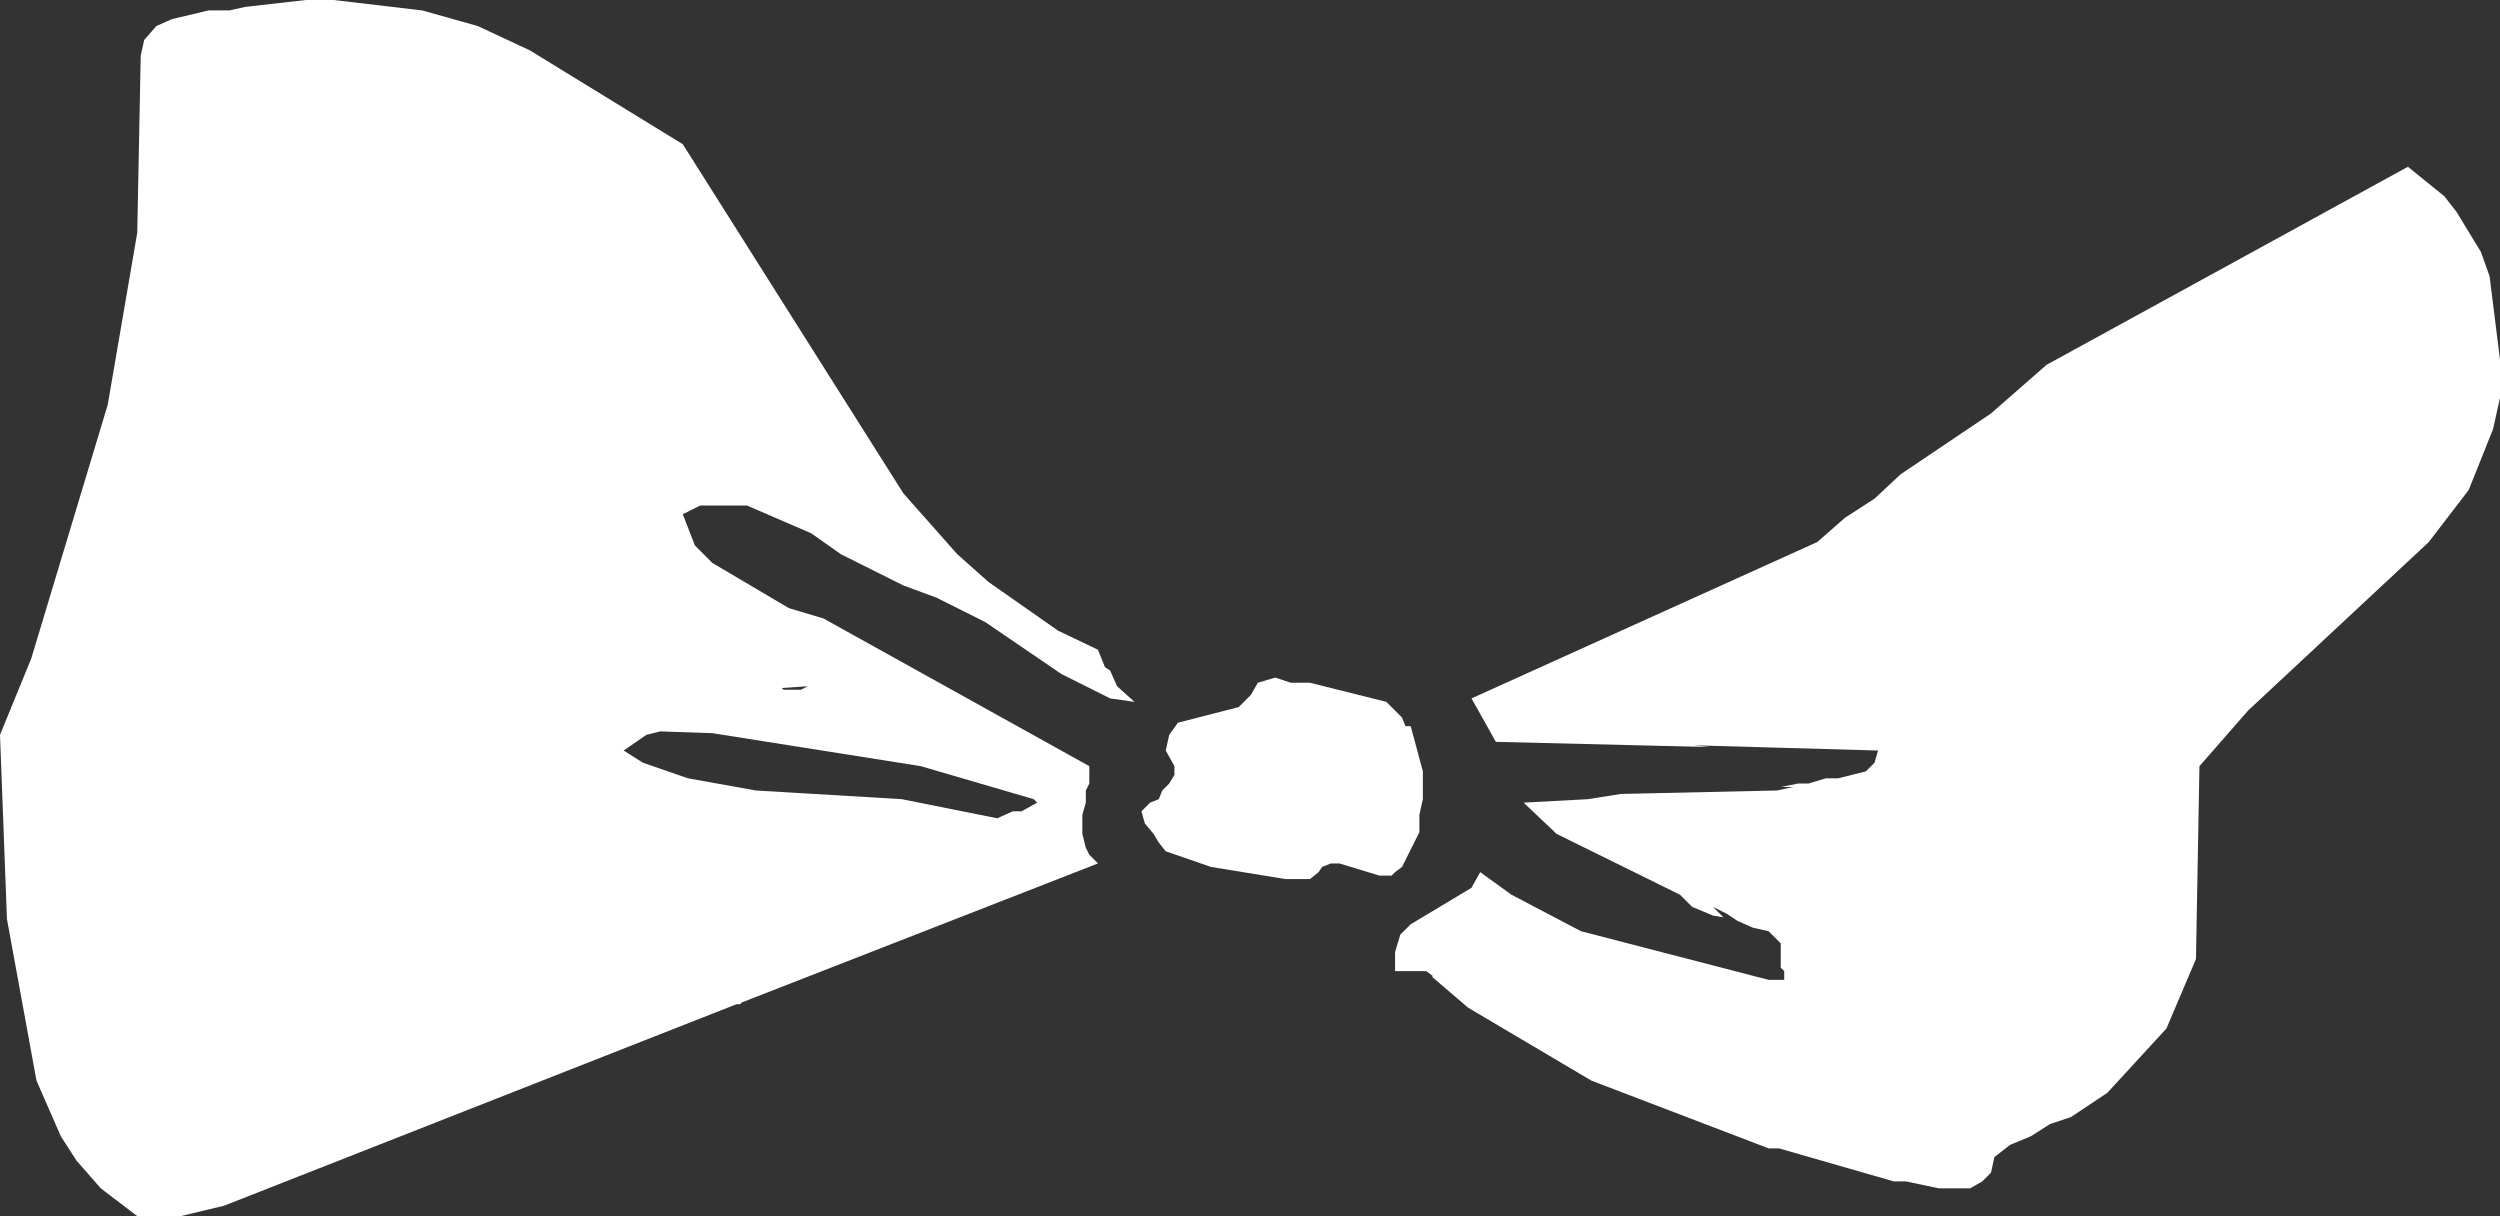 <?xml version="1.0" encoding="UTF-8" standalone="no"?>
<svg xmlns:xlink="http://www.w3.org/1999/xlink" height="35.0px" width="71.95px" xmlns="http://www.w3.org/2000/svg">
  <rect width="100%" height="100%" fill="#333333" stroke="none"/>
  <g transform="matrix(1.0, 0.0, 0.0, 1.0, 35.95, 17.5)">
    <path d="M22.95 -7.0 L33.35 -12.7 34.4 -11.85 34.75 -11.4 35.45 -10.25 35.7 -9.55 36.0 -7.15 36.0 -6.05 35.8 -5.15 35.1 -3.4 33.95 -1.9 28.75 2.95 27.35 4.55 27.25 10.1 26.4 12.1 24.7 13.95 23.65 14.65 23.05 14.85 22.5 15.2 21.9 15.45 21.45 15.8 21.35 16.25 21.1 16.5 20.75 16.7 19.85 16.7 18.9 16.5 18.55 16.5 15.25 15.55 14.95 15.55 9.85 13.6 6.3 11.5 5.25 10.6 5.3 10.6 5.1 10.45 4.2 10.45 4.2 9.9 4.35 9.4 4.65 9.1 6.4 8.05 6.65 7.6 7.55 8.25 9.55 9.3 14.95 10.7 15.4 10.7 15.4 10.45 15.3 10.35 15.3 9.65 14.95 9.3 14.5 9.2 14.05 9.0 13.75 8.8 13.35 8.6 13.65 8.9 13.35 8.85 12.75 8.6 12.4 8.25 8.85 6.5 7.9 5.6 9.75 5.5 10.7 5.35 15.2 5.25 15.65 5.15 15.3 5.15 15.8 5.05 16.1 5.05 16.6 4.9 16.95 4.9 17.75 4.7 18.0 4.45 18.1 4.1 12.8 3.95 13.25 4.0 7.1 3.85 6.4 2.6 16.35 -1.9 17.15 -2.6 18.0 -3.15 18.75 -3.85 21.35 -5.6 22.95 -7.0 M-28.9 -17.3 L-27.15 -17.5 -26.35 -17.5 -23.8 -17.2 -22.2 -16.75 -20.7 -16.05 -16.3 -13.35 -9.95 -3.3 -8.4 -1.55 -7.5 -0.75 -5.5 0.65 -4.35 1.2 -4.15 1.7 -4.0 1.8 -3.8 2.25 -3.3 2.7 -4.0 2.6 -5.4 1.9 -7.6 0.4 -9.0 -0.3 -9.95 -0.65 -11.75 -1.55 -12.6 -2.15 -14.45 -2.95 -15.8 -2.95 -16.3 -2.7 -15.95 -1.8 -15.45 -1.3 -13.25 0.0 -12.25 0.3 -4.6 4.55 -4.6 5.05 -4.7 5.25 -4.7 5.6 -4.8 5.95 -4.8 6.5 -4.7 6.9 -4.6 7.1 -4.35 7.35 -14.6 11.35 -14.65 11.4 -14.75 11.4 -29.5 17.2 -30.75 17.5 -32.0 17.5 -33.05 16.7 -33.75 15.9 -34.2 15.2 -34.9 13.6 -35.75 8.95 -35.95 3.65 -35.05 1.45 -32.85 -5.85 -32.0 -10.8 -31.9 -15.9 -31.8 -16.35 -31.45 -16.75 -31.0 -16.95 -29.95 -17.2 -29.35 -17.2 -28.9 -17.3 M-13.45 2.3 L-13.4 2.35 -12.9 2.35 -12.7 2.25 -13.45 2.3 M-16.95 3.55 L-17.35 3.65 -18.0 4.1 -17.45 4.45 -16.15 4.9 -14.2 5.25 -10.0 5.5 -7.25 6.05 -6.8 5.85 -6.55 5.85 -6.1 5.6 -6.2 5.5 -9.45 4.55 -15.45 3.6 -16.95 3.55 M-2.05 3.3 L-0.3 2.85 0.05 2.5 0.25 2.15 0.75 2.0 1.2 2.15 1.75 2.15 3.95 2.7 4.4 3.15 4.5 3.4 4.65 3.4 5.0 4.7 5.0 5.5 4.9 5.95 4.9 6.45 4.4 7.45 4.2 7.6 4.1 7.7 3.75 7.7 2.6 7.35 2.35 7.35 2.1 7.45 2.0 7.6 1.75 7.8 1.05 7.8 -1.1 7.45 -2.4 7.0 -2.6 6.75 -2.75 6.5 -3.0 6.2 -3.1 5.85 -2.85 5.6 -2.6 5.5 -2.5 5.25 -2.3 5.05 -2.15 4.8 -2.15 4.55 -2.4 4.1 -2.3 3.65 -2.05 3.3" fill="#ffffff" fill-rule="evenodd" stroke="none"/>
  </g>
</svg>
